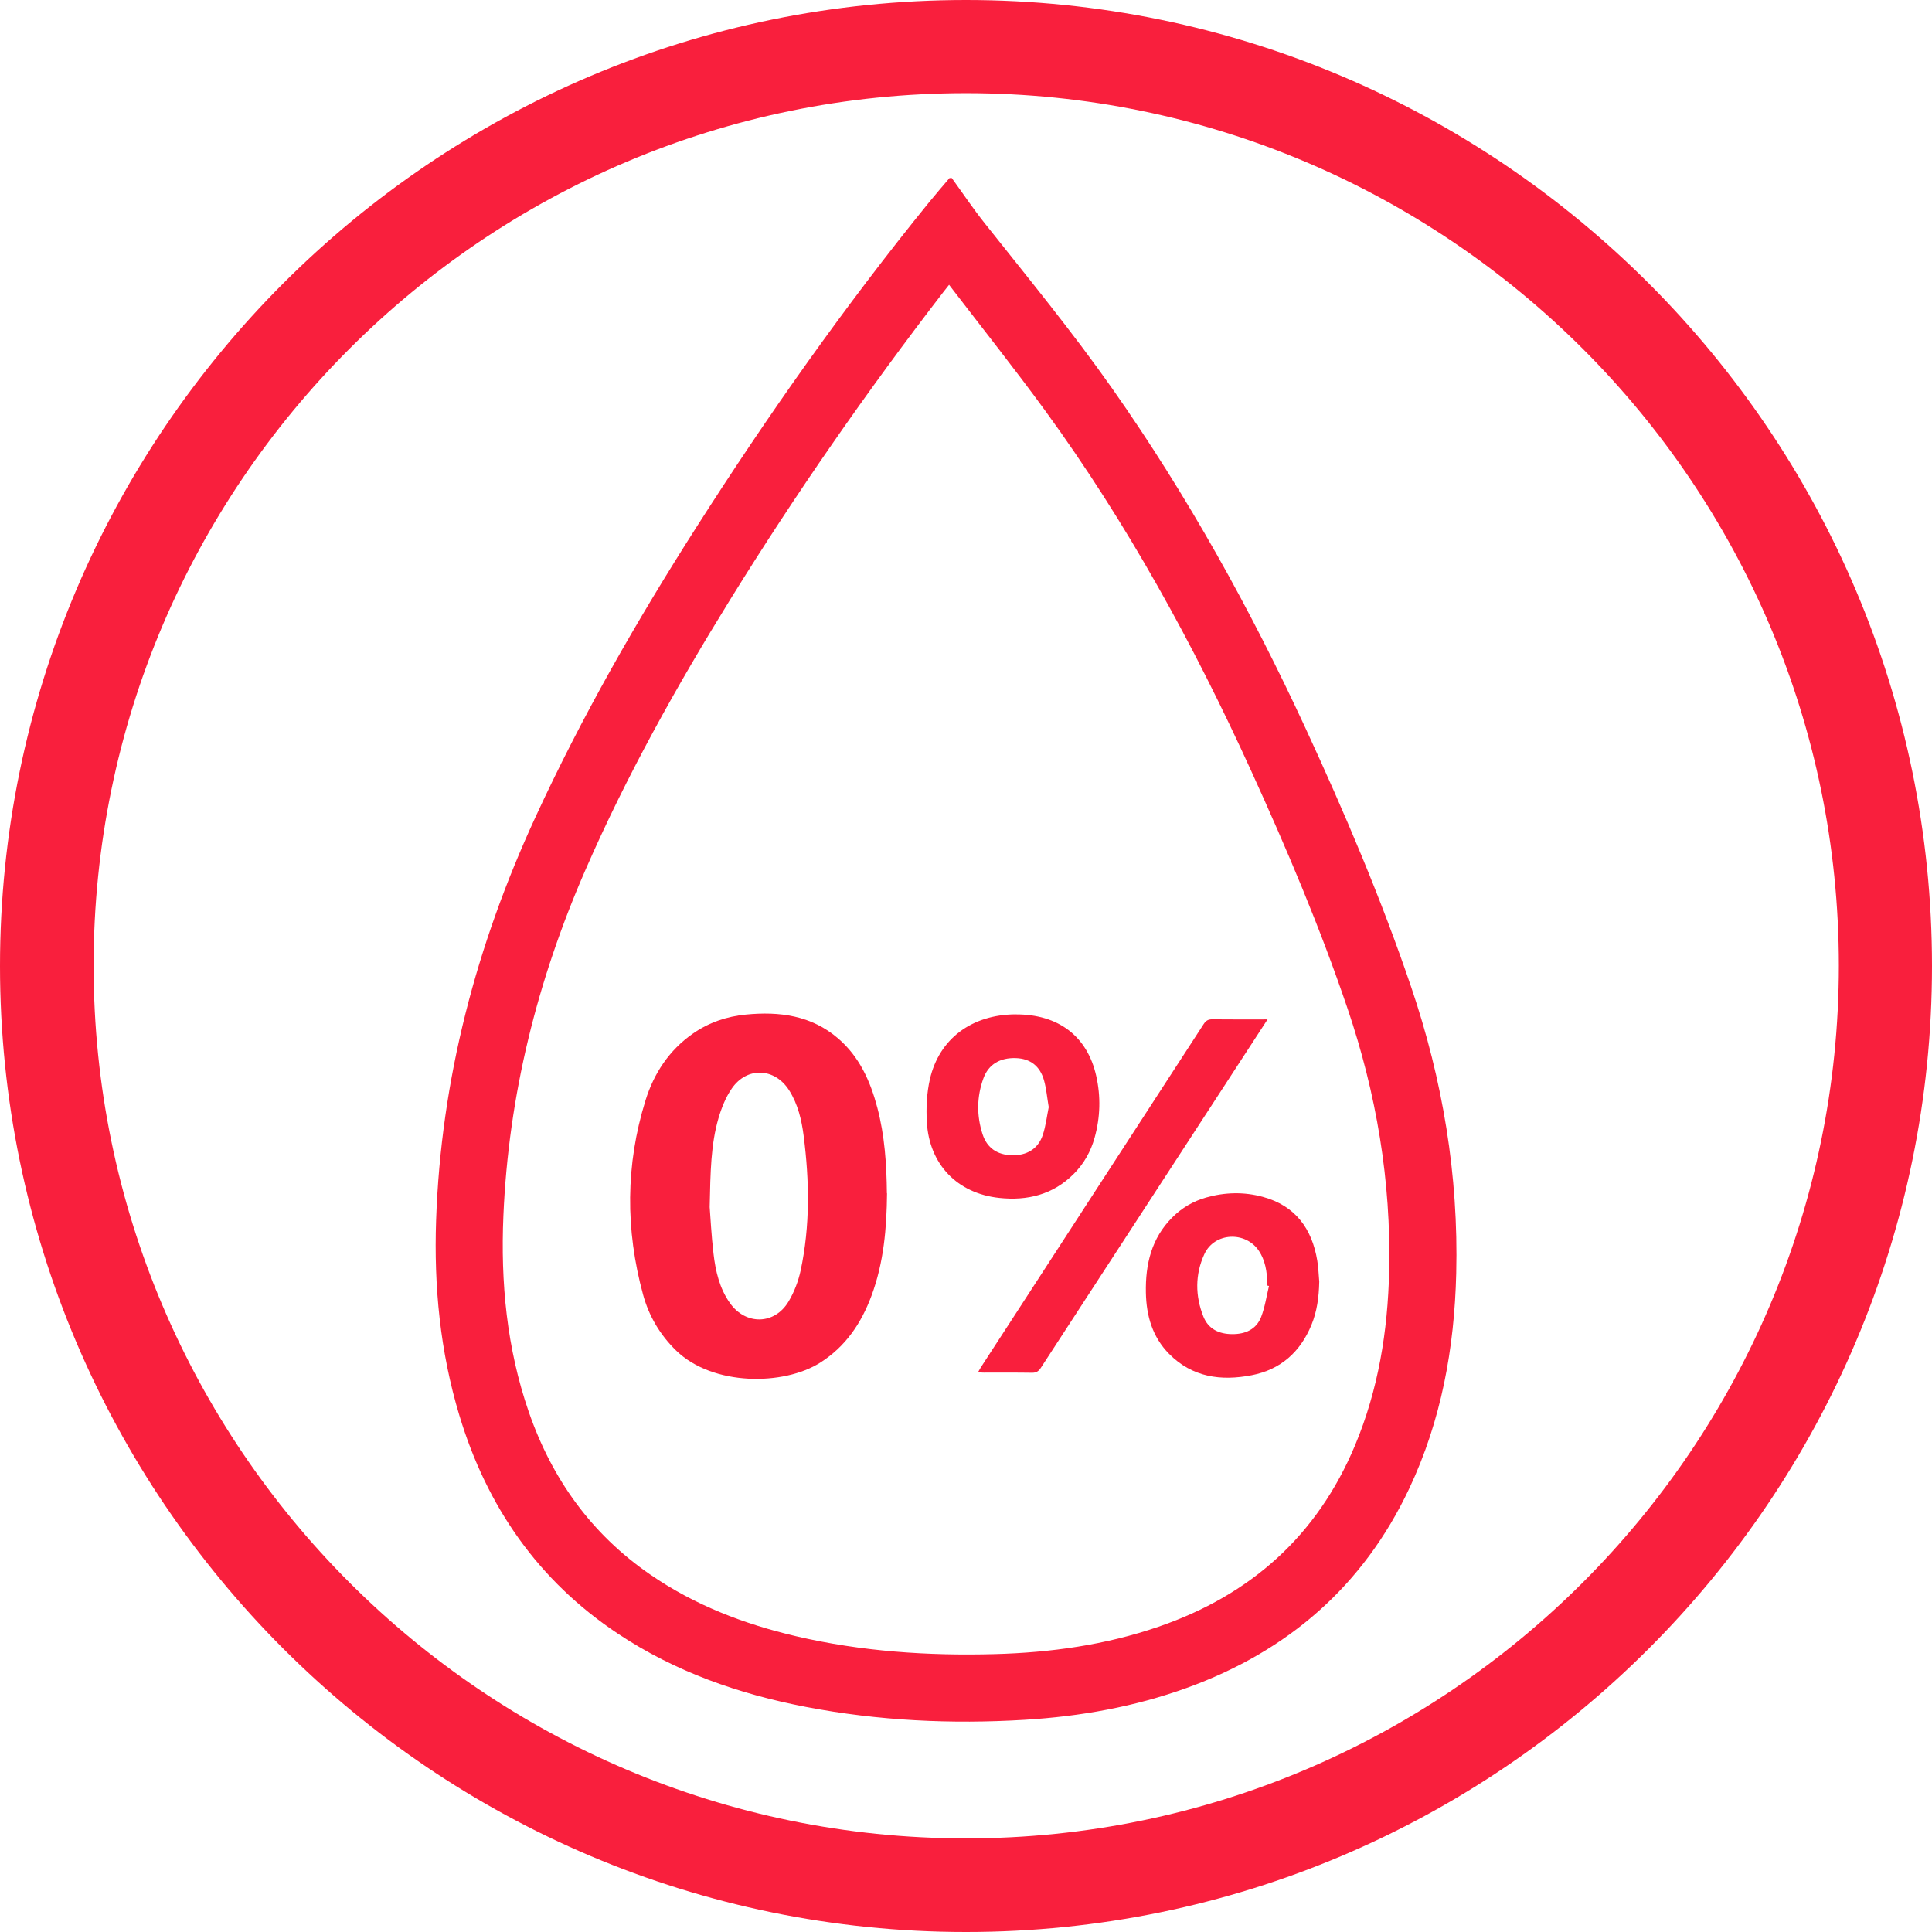 <?xml version="1.0" encoding="UTF-8"?><svg id="Capa_2" xmlns="http://www.w3.org/2000/svg" viewBox="0 0 425.2 425.2"><defs><style>.cls-1{fill:#f91f3d;stroke-width:0px;}</style></defs><g id="Capa_2-2"><path class="cls-1" d="M209.49,39.21c2.4,3.31,4.67,6.71,7.21,9.9,9.54,12.02,19.28,23.88,28.11,36.44,16.53,23.52,30.41,48.56,42.47,74.62,8.64,18.68,16.7,37.61,23.31,57.1,6.92,20.4,10.43,41.41,9.9,63-.4,16.43-3.28,32.36-10.34,47.33-10.13,21.48-26.72,35.82-48.91,43.86-11.54,4.18-23.5,6.3-35.7,7.04-16.16.98-32.25.22-48.18-2.84-14.76-2.84-28.75-7.72-41.36-16.11-17.58-11.69-28.86-27.99-34.91-48.07-4.22-13.99-5.61-28.35-5.11-42.9,1.06-31.07,8.85-60.5,21.82-88.65,10.23-22.21,22.35-43.36,35.49-63.94,15.79-24.74,32.68-48.69,51.19-71.48,1.46-1.8,2.99-3.55,4.49-5.32.18,0,.35,0,.53,0ZM208.88,62.67c-.61.77-.96,1.21-1.3,1.65-16.76,21.75-32.41,44.26-46.86,67.61-11.85,19.16-22.82,38.79-31.85,59.47-10.61,24.3-16.95,49.61-18.08,76.15-.63,14.7.74,29.17,5.58,43.17,5.11,14.78,13.79,26.9,26.75,35.82,9.77,6.73,20.63,10.89,32.1,13.57,14.39,3.36,29.01,4.33,43.74,3.93,12.27-.33,24.34-2.01,36-6.02,20.27-6.97,34.94-20.01,43.26-39.92,5.13-12.26,7.21-25.14,7.51-38.34.45-19.82-2.81-39.09-9.16-57.81-6.05-17.83-13.39-35.15-21.2-52.28-12.68-27.83-27.32-54.56-45.36-79.31-6.78-9.3-13.96-18.31-21.14-27.69Z"/><path class="cls-1" d="M195.22,262.63c-.07,7.57-.7,15.22-3.42,22.54-2.24,6.04-5.68,11.16-11.24,14.7-8.08,5.14-23.66,5.19-31.72-2.6-3.57-3.46-6.02-7.62-7.31-12.34-3.9-14.28-3.87-28.6.54-42.77,1.85-5.95,5.2-11.04,10.42-14.68,3.51-2.45,7.44-3.78,11.65-4.19,7.4-.73,14.43.18,20.32,5.25,4.69,4.03,7.09,9.41,8.63,15.25,1.61,6.12,2.04,12.39,2.1,18.84ZM156.19,265.65c.17,2.2.37,6.24.84,10.25.45,3.86,1.32,7.65,3.63,10.9,3.47,4.89,9.83,4.78,12.89-.36,1.24-2.07,2.15-4.46,2.66-6.83,2.1-9.82,1.93-19.74.66-29.65-.45-3.5-1.26-6.94-3.18-9.98-3.16-5-9.3-5.28-12.65-.4-1.34,1.94-2.26,4.28-2.93,6.57-1.66,5.75-1.76,11.71-1.92,19.49Z"/><path class="cls-1" d="M278.96,224.36c-2.42,3.72-4.64,7.14-6.87,10.56-14.34,22.03-28.68,44.05-43,66.09-.51.79-1.03,1.13-1.99,1.11-3.51-.06-7.03-.02-10.55-.03-.38,0-.76-.03-1.32-.06.29-.49.48-.86.71-1.21,16.32-25.14,32.65-50.28,48.96-75.43.48-.74.98-1.07,1.9-1.06,3.95.05,7.9.02,12.16.02Z"/><path class="cls-1" d="M223.52,223.25c9.39-.05,15.78,4.79,17.74,13.54,1.02,4.53.9,9.09-.35,13.58-.85,3.07-2.37,5.77-4.63,8.02-4.55,4.55-10.2,5.91-16.36,5.25-9.25-.98-15.41-7.39-15.94-16.7-.18-3.12-.02-6.37.67-9.41,2.05-8.95,9.25-14.24,18.87-14.29ZM230.8,243.62c-.36-2.13-.52-4.02-1.02-5.82-.89-3.2-3.05-4.82-6.19-4.93-3.49-.12-6.04,1.37-7.16,4.46-1.47,4.04-1.51,8.19-.19,12.28.99,3.05,3.24,4.56,6.47,4.64,3.25.08,5.74-1.39,6.77-4.41.69-2.05.93-4.25,1.33-6.2Z"/><path class="cls-1" d="M290.34,282.18c-.07,3.25-.48,6.42-1.72,9.43-2.46,5.95-6.78,9.82-13.13,11.05-6.76,1.32-13.09.47-18.2-4.7-3.67-3.72-5-8.38-5.1-13.47-.12-6.23,1.22-11.97,5.81-16.56,2.1-2.1,4.58-3.56,7.42-4.37,4.15-1.18,8.36-1.28,12.51-.15,7.14,1.94,10.81,6.97,11.98,14.04.26,1.56.3,3.15.44,4.72ZM279.28,283.02c-.12-.03-.25-.06-.37-.09.01-3.26-.56-5.67-1.81-7.58-2.92-4.46-9.83-4.17-12.05.68-2.05,4.46-2.02,9.16-.21,13.72,1.1,2.77,3.46,3.85,6.33,3.87,2.87.02,5.3-1.01,6.38-3.77.84-2.17,1.18-4.54,1.73-6.82Z"/><g id="Capa_1-2"><g id="Capa_2-2"><g id="Capa_1-2-2"><g id="Capa_2-2-2"><g id="Capa_1-2-2"><path class="cls-1" d="M212.6,425.2C95.4,425.2,0,329.8,0,212.6S95.4,0,212.6,0s212.6,95.4,212.6,212.6-95.4,212.6-212.6,212.6ZM212.6,20.5C106.7,20.5,20.6,106.6,20.6,212.5s86.1,192.1,192,192.1,192.1-86.2,192.1-192.1S318.5,20.5,212.6,20.5Z"/></g></g></g></g></g></g></svg>